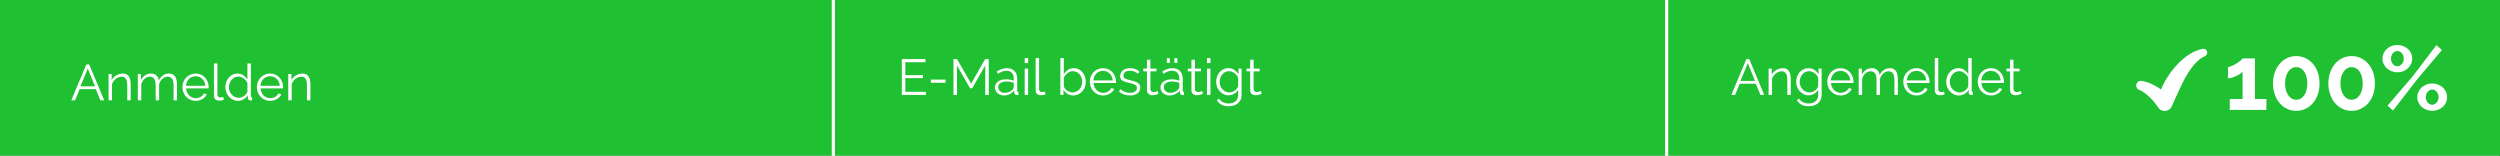 <?xml version="1.0" encoding="UTF-8" standalone="no"?>
<svg xmlns="http://www.w3.org/2000/svg" xmlns:xlink="http://www.w3.org/1999/xlink" xmlns:serif="http://www.serif.com/" width="100%" height="100%" viewBox="0 0 1187 74" version="1.1" xml:space="preserve" style="fill-rule:evenodd;clip-rule:evenodd;stroke-linecap:round;stroke-linejoin:round;stroke-miterlimit:1.5;">
    <rect x="0" y="0" width="1187" height="74" fill="#333333" stroke="none"/>
    <g transform="matrix(1,0,0,1,-199.498,-437.167)">
        <g transform="matrix(7.429,0,0,-7.42,199.498,511.105)">
            <g>
                <path d="M0,9.965L159.721,9.965L159.721,0L0,0L0,9.965" style="fill:rgb(246,243,234);fill-rule:nonzero;"></path>
            </g>
        </g>
        <g transform="matrix(26.293,-1.42256e-16,4.97875e-16,-8.506,199.498,511.105)">
            <g>
                <path d="M0,8.692L45.145,8.692L45.145,0L0,0L0,8.692" style="fill:rgb(31,193,51);fill-rule:nonzero;"></path>
            </g>
        </g>
        <g transform="matrix(1,0,0,1,554.742,436.874)">
            <path d="M40.423,0L40.423,73.938" style="fill:none;stroke:white;stroke-width:1.5px;"></path>
        </g>
        <g transform="matrix(1,0,0,1,950.408,436.874)">
            <path d="M40.423,0L40.423,73.938" style="fill:none;stroke:white;stroke-width:1.5px;"></path>
        </g>
        <g transform="matrix(0.801,0,0,0.801,922.355,439.281)">
            <g transform="matrix(53.465,0,0,53.465,415.855,62.516)">
                <path d="M0.47,-0.121L0.47,-0L0.064,-0L0.064,-0.121L0.206,-0.121L0.206,-0.424C0.2,-0.416 0.191,-0.408 0.178,-0.4C0.165,-0.391 0.15,-0.383 0.135,-0.376C0.12,-0.369 0.104,-0.363 0.088,-0.358C0.071,-0.353 0.057,-0.351 0.044,-0.351L0.044,-0.476C0.056,-0.476 0.071,-0.48 0.088,-0.488C0.105,-0.495 0.122,-0.504 0.139,-0.515C0.156,-0.526 0.17,-0.536 0.183,-0.547C0.195,-0.557 0.203,-0.565 0.206,-0.571L0.343,-0.571L0.343,-0.121L0.47,-0.121Z" style="fill:white;fill-rule:nonzero;"></path>
            </g>
            <g transform="matrix(53.465,0,0,53.465,442.267,62.516)">
                <path d="M0.565,-0.293C0.565,-0.249 0.559,-0.209 0.546,-0.172C0.533,-0.135 0.515,-0.102 0.492,-0.076C0.468,-0.049 0.441,-0.028 0.41,-0.013C0.378,0.003 0.344,0.01 0.307,0.01C0.27,0.01 0.235,0.003 0.204,-0.013C0.173,-0.028 0.146,-0.049 0.123,-0.076C0.099,-0.102 0.082,-0.135 0.069,-0.172C0.056,-0.209 0.049,-0.249 0.049,-0.293C0.049,-0.337 0.056,-0.378 0.069,-0.415C0.082,-0.452 0.099,-0.484 0.123,-0.511C0.146,-0.538 0.173,-0.559 0.204,-0.574C0.235,-0.589 0.27,-0.597 0.307,-0.597C0.344,-0.597 0.378,-0.589 0.41,-0.574C0.441,-0.559 0.468,-0.538 0.492,-0.511C0.515,-0.484 0.533,-0.452 0.546,-0.415C0.559,-0.378 0.565,-0.337 0.565,-0.293ZM0.43,-0.293C0.43,-0.32 0.427,-0.344 0.421,-0.367C0.415,-0.389 0.407,-0.408 0.396,-0.424C0.385,-0.44 0.372,-0.452 0.357,-0.461C0.341,-0.47 0.325,-0.474 0.307,-0.474C0.288,-0.474 0.272,-0.47 0.257,-0.461C0.242,-0.452 0.229,-0.44 0.218,-0.424C0.207,-0.408 0.198,-0.389 0.192,-0.367C0.186,-0.344 0.183,-0.32 0.183,-0.293C0.183,-0.266 0.186,-0.242 0.192,-0.22C0.198,-0.198 0.207,-0.179 0.218,-0.163C0.229,-0.147 0.242,-0.135 0.257,-0.126C0.272,-0.117 0.288,-0.113 0.307,-0.113C0.325,-0.113 0.341,-0.117 0.357,-0.126C0.372,-0.135 0.385,-0.147 0.396,-0.163C0.407,-0.179 0.415,-0.198 0.421,-0.22C0.427,-0.242 0.43,-0.266 0.43,-0.293Z" style="fill:white;fill-rule:nonzero;"></path>
            </g>
            <g transform="matrix(53.465,0,0,53.465,475.094,62.516)">
                <path d="M0.565,-0.293C0.565,-0.249 0.559,-0.209 0.546,-0.172C0.533,-0.135 0.515,-0.102 0.492,-0.076C0.468,-0.049 0.441,-0.028 0.41,-0.013C0.378,0.003 0.344,0.01 0.307,0.01C0.27,0.01 0.235,0.003 0.204,-0.013C0.173,-0.028 0.146,-0.049 0.123,-0.076C0.099,-0.102 0.082,-0.135 0.069,-0.172C0.056,-0.209 0.049,-0.249 0.049,-0.293C0.049,-0.337 0.056,-0.378 0.069,-0.415C0.082,-0.452 0.099,-0.484 0.123,-0.511C0.146,-0.538 0.173,-0.559 0.204,-0.574C0.235,-0.589 0.27,-0.597 0.307,-0.597C0.344,-0.597 0.378,-0.589 0.41,-0.574C0.441,-0.559 0.468,-0.538 0.492,-0.511C0.515,-0.484 0.533,-0.452 0.546,-0.415C0.559,-0.378 0.565,-0.337 0.565,-0.293ZM0.43,-0.293C0.43,-0.32 0.427,-0.344 0.421,-0.367C0.415,-0.389 0.407,-0.408 0.396,-0.424C0.385,-0.44 0.372,-0.452 0.357,-0.461C0.341,-0.47 0.325,-0.474 0.307,-0.474C0.288,-0.474 0.272,-0.47 0.257,-0.461C0.242,-0.452 0.229,-0.44 0.218,-0.424C0.207,-0.408 0.198,-0.389 0.192,-0.367C0.186,-0.344 0.183,-0.32 0.183,-0.293C0.183,-0.266 0.186,-0.242 0.192,-0.22C0.198,-0.198 0.207,-0.179 0.218,-0.163C0.229,-0.147 0.242,-0.135 0.257,-0.126C0.272,-0.117 0.288,-0.113 0.307,-0.113C0.325,-0.113 0.341,-0.117 0.357,-0.126C0.372,-0.135 0.385,-0.147 0.396,-0.163C0.407,-0.179 0.415,-0.198 0.421,-0.22C0.427,-0.242 0.43,-0.266 0.43,-0.293Z" style="fill:white;fill-rule:nonzero;"></path>
            </g>
            <g transform="matrix(53.465,0,0,53.465,507.922,62.516)">
                <path d="M0.2,-0.417C0.177,-0.417 0.155,-0.421 0.135,-0.429C0.115,-0.437 0.098,-0.448 0.083,-0.462C0.068,-0.475 0.057,-0.491 0.048,-0.51C0.039,-0.528 0.035,-0.548 0.035,-0.569C0.035,-0.59 0.039,-0.609 0.048,-0.628C0.057,-0.647 0.068,-0.663 0.083,-0.676C0.098,-0.689 0.115,-0.7 0.135,-0.708C0.155,-0.716 0.177,-0.72 0.2,-0.72C0.223,-0.72 0.244,-0.716 0.265,-0.708C0.285,-0.7 0.302,-0.689 0.317,-0.676C0.332,-0.663 0.343,-0.647 0.352,-0.628C0.361,-0.609 0.365,-0.59 0.365,-0.569C0.365,-0.548 0.361,-0.528 0.352,-0.51C0.343,-0.491 0.332,-0.475 0.317,-0.462C0.302,-0.448 0.285,-0.437 0.265,-0.429C0.244,-0.421 0.223,-0.417 0.2,-0.417ZM0.2,-0.484C0.21,-0.484 0.219,-0.486 0.228,-0.491C0.236,-0.496 0.243,-0.502 0.25,-0.51C0.257,-0.517 0.262,-0.526 0.266,-0.537C0.269,-0.547 0.271,-0.558 0.271,-0.569C0.271,-0.592 0.264,-0.612 0.25,-0.629C0.236,-0.645 0.219,-0.653 0.2,-0.653C0.19,-0.653 0.181,-0.651 0.173,-0.646C0.164,-0.641 0.157,-0.635 0.15,-0.628C0.143,-0.62 0.138,-0.611 0.135,-0.601C0.131,-0.591 0.129,-0.58 0.129,-0.569C0.129,-0.546 0.136,-0.526 0.15,-0.509C0.164,-0.492 0.181,-0.484 0.2,-0.484ZM0.586,0.01C0.563,0.01 0.541,0.006 0.521,-0.002C0.501,-0.01 0.484,-0.021 0.469,-0.034C0.454,-0.047 0.443,-0.063 0.434,-0.082C0.425,-0.1 0.421,-0.12 0.421,-0.141C0.421,-0.162 0.425,-0.182 0.434,-0.201C0.443,-0.219 0.454,-0.235 0.469,-0.249C0.484,-0.262 0.501,-0.273 0.521,-0.281C0.541,-0.289 0.563,-0.293 0.586,-0.293C0.609,-0.293 0.631,-0.289 0.651,-0.281C0.671,-0.273 0.689,-0.262 0.704,-0.249C0.719,-0.235 0.73,-0.219 0.739,-0.201C0.747,-0.182 0.751,-0.162 0.751,-0.141C0.751,-0.12 0.747,-0.1 0.739,-0.082C0.73,-0.063 0.719,-0.047 0.704,-0.034C0.689,-0.021 0.671,-0.01 0.651,-0.002C0.631,0.006 0.609,0.01 0.586,0.01ZM0.586,-0.057C0.596,-0.057 0.605,-0.059 0.614,-0.064C0.622,-0.069 0.629,-0.075 0.636,-0.083C0.643,-0.09 0.648,-0.099 0.652,-0.109C0.655,-0.119 0.657,-0.13 0.657,-0.141C0.657,-0.153 0.655,-0.164 0.651,-0.175C0.647,-0.185 0.642,-0.194 0.636,-0.202C0.629,-0.209 0.622,-0.215 0.613,-0.22C0.604,-0.224 0.595,-0.226 0.586,-0.226C0.576,-0.226 0.567,-0.224 0.559,-0.219C0.55,-0.214 0.543,-0.208 0.536,-0.201C0.529,-0.193 0.524,-0.184 0.521,-0.174C0.517,-0.163 0.515,-0.152 0.515,-0.141C0.515,-0.118 0.522,-0.098 0.536,-0.082C0.55,-0.065 0.567,-0.057 0.586,-0.057ZM0.091,-0.047L0.373,-0.376L0.633,-0.718L0.694,-0.664L0.421,-0.341L0.152,0.007L0.091,-0.047Z" style="fill:white;fill-rule:nonzero;"></path>
            </g>
        </g>
        <g transform="matrix(1,0,0,1,-182.858,422.291)">
            <g transform="matrix(24,0,0,24,415.855,62.516)">
                <path d="M0.015,-0L0.312,-0.71L0.369,-0.71L0.666,-0L0.591,-0L0.499,-0.222L0.18,-0.222L0.089,-0L0.015,-0ZM0.341,-0.628L0.195,-0.277L0.483,-0.277L0.341,-0.628Z" style="fill:white;fill-rule:nonzero;"></path>
            </g>
            <g transform="matrix(24,0,0,24,432.151,62.516)">
                <path d="M0.511,-0L0.443,-0L0.443,-0.291C0.443,-0.353 0.434,-0.398 0.416,-0.426C0.398,-0.454 0.37,-0.468 0.332,-0.468C0.312,-0.468 0.292,-0.464 0.272,-0.457C0.252,-0.45 0.233,-0.439 0.216,-0.426C0.199,-0.413 0.184,-0.397 0.171,-0.379C0.158,-0.36 0.148,-0.34 0.141,-0.319L0.141,-0L0.073,-0L0.073,-0.521L0.135,-0.521L0.135,-0.403C0.146,-0.422 0.159,-0.439 0.175,-0.455C0.19,-0.47 0.208,-0.484 0.227,-0.495C0.246,-0.506 0.267,-0.515 0.289,-0.521C0.31,-0.527 0.333,-0.53 0.356,-0.53C0.385,-0.53 0.41,-0.525 0.43,-0.514C0.449,-0.503 0.465,-0.488 0.477,-0.469C0.489,-0.45 0.498,-0.426 0.503,-0.398C0.508,-0.37 0.511,-0.339 0.511,-0.305L0.511,-0Z" style="fill:white;fill-rule:nonzero;"></path>
            </g>
            <g transform="matrix(24,0,0,24,446.047,62.516)">
                <path d="M0.848,-0L0.78,-0L0.78,-0.291C0.78,-0.352 0.771,-0.396 0.752,-0.425C0.732,-0.454 0.704,-0.468 0.665,-0.468C0.645,-0.468 0.626,-0.464 0.609,-0.457C0.591,-0.45 0.575,-0.439 0.56,-0.426C0.545,-0.413 0.531,-0.397 0.52,-0.379C0.509,-0.36 0.5,-0.34 0.494,-0.318L0.494,-0L0.426,-0L0.426,-0.291C0.426,-0.353 0.417,-0.398 0.398,-0.426C0.379,-0.454 0.351,-0.468 0.312,-0.468C0.273,-0.468 0.238,-0.454 0.207,-0.427C0.176,-0.4 0.154,-0.364 0.141,-0.319L0.141,-0L0.073,-0L0.073,-0.521L0.135,-0.521L0.135,-0.403C0.156,-0.443 0.184,-0.474 0.219,-0.497C0.254,-0.519 0.292,-0.53 0.334,-0.53C0.378,-0.53 0.413,-0.518 0.44,-0.493C0.467,-0.468 0.483,-0.436 0.488,-0.396C0.537,-0.485 0.604,-0.53 0.69,-0.53C0.719,-0.53 0.743,-0.525 0.764,-0.514C0.784,-0.503 0.8,-0.488 0.813,-0.469C0.825,-0.449 0.834,-0.425 0.84,-0.398C0.845,-0.37 0.848,-0.339 0.848,-0.305L0.848,-0Z" style="fill:white;fill-rule:nonzero;"></path>
            </g>
            <g transform="matrix(24,0,0,24,468.031,62.516)">
                <path d="M0.301,0.01C0.263,0.01 0.228,0.003 0.196,-0.012C0.164,-0.026 0.136,-0.046 0.113,-0.071C0.09,-0.095 0.071,-0.124 0.059,-0.157C0.046,-0.19 0.039,-0.225 0.039,-0.262C0.039,-0.299 0.046,-0.333 0.059,-0.366C0.071,-0.398 0.09,-0.426 0.113,-0.451C0.136,-0.475 0.164,-0.494 0.196,-0.509C0.227,-0.523 0.262,-0.53 0.3,-0.53C0.338,-0.53 0.373,-0.523 0.405,-0.509C0.436,-0.494 0.463,-0.475 0.486,-0.45C0.509,-0.425 0.526,-0.397 0.539,-0.365C0.552,-0.333 0.558,-0.299 0.558,-0.263C0.558,-0.258 0.558,-0.252 0.558,-0.247C0.557,-0.242 0.557,-0.238 0.556,-0.236L0.111,-0.236C0.113,-0.208 0.12,-0.182 0.131,-0.159C0.141,-0.135 0.156,-0.114 0.173,-0.097C0.19,-0.08 0.209,-0.066 0.232,-0.057C0.254,-0.047 0.278,-0.042 0.303,-0.042C0.32,-0.042 0.337,-0.044 0.354,-0.049C0.371,-0.054 0.386,-0.06 0.4,-0.068C0.414,-0.076 0.427,-0.086 0.438,-0.098C0.448,-0.109 0.457,-0.122 0.463,-0.136L0.522,-0.12C0.514,-0.101 0.503,-0.083 0.488,-0.068C0.473,-0.052 0.456,-0.038 0.437,-0.027C0.418,-0.015 0.396,-0.006 0.373,0.001C0.35,0.007 0.326,0.01 0.301,0.01ZM0.493,-0.288C0.491,-0.316 0.485,-0.341 0.474,-0.365C0.463,-0.388 0.448,-0.407 0.432,-0.424C0.415,-0.441 0.395,-0.454 0.372,-0.463C0.349,-0.472 0.325,-0.477 0.3,-0.477C0.275,-0.477 0.251,-0.472 0.228,-0.463C0.205,-0.454 0.186,-0.441 0.169,-0.424C0.152,-0.407 0.138,-0.387 0.128,-0.364C0.117,-0.341 0.111,-0.315 0.109,-0.288L0.493,-0.288Z" style="fill:white;fill-rule:nonzero;"></path>
            </g>
            <g transform="matrix(24,0,0,24,482.119,62.516)">
                <path d="M0.076,-0.73L0.144,-0.73L0.144,-0.118C0.144,-0.099 0.149,-0.084 0.16,-0.073C0.171,-0.062 0.186,-0.056 0.205,-0.056C0.212,-0.056 0.221,-0.057 0.231,-0.059C0.241,-0.061 0.25,-0.064 0.259,-0.067L0.271,-0.012C0.258,-0.007 0.243,-0.002 0.225,0.001C0.206,0.004 0.19,0.006 0.177,0.006C0.146,0.006 0.121,-0.003 0.103,-0.021C0.085,-0.038 0.076,-0.063 0.076,-0.095L0.076,-0.73Z" style="fill:white;fill-rule:nonzero;"></path>
            </g>
            <g transform="matrix(24,0,0,24,488.431,62.516)">
                <path d="M0.289,0.01C0.253,0.01 0.22,0.003 0.189,-0.013C0.158,-0.028 0.132,-0.047 0.11,-0.072C0.087,-0.097 0.07,-0.125 0.058,-0.158C0.045,-0.19 0.039,-0.224 0.039,-0.259C0.039,-0.296 0.045,-0.331 0.057,-0.364C0.069,-0.397 0.086,-0.425 0.107,-0.45C0.128,-0.475 0.153,-0.494 0.182,-0.509C0.211,-0.523 0.242,-0.53 0.277,-0.53C0.321,-0.53 0.36,-0.519 0.394,-0.496C0.428,-0.472 0.455,-0.445 0.475,-0.412L0.475,-0.73L0.543,-0.73L0.543,-0.088C0.543,-0.069 0.551,-0.06 0.567,-0.06L0.567,-0C0.556,0.002 0.547,0.003 0.54,0.003C0.523,0.003 0.51,-0.002 0.499,-0.012C0.488,-0.021 0.483,-0.033 0.483,-0.046L0.483,-0.101C0.462,-0.067 0.434,-0.04 0.399,-0.02C0.364,0 0.327,0.01 0.289,0.01ZM0.303,-0.05C0.32,-0.05 0.339,-0.053 0.358,-0.06C0.377,-0.067 0.394,-0.076 0.411,-0.088C0.427,-0.099 0.441,-0.113 0.453,-0.129C0.465,-0.144 0.472,-0.161 0.475,-0.179L0.475,-0.34C0.468,-0.358 0.459,-0.375 0.446,-0.391C0.432,-0.406 0.418,-0.42 0.402,-0.432C0.385,-0.444 0.368,-0.453 0.35,-0.46C0.331,-0.467 0.313,-0.47 0.295,-0.47C0.267,-0.47 0.242,-0.464 0.219,-0.452C0.196,-0.44 0.176,-0.424 0.16,-0.405C0.144,-0.385 0.132,-0.362 0.123,-0.337C0.114,-0.312 0.109,-0.286 0.109,-0.259C0.109,-0.231 0.114,-0.204 0.124,-0.179C0.134,-0.154 0.148,-0.132 0.165,-0.113C0.182,-0.094 0.203,-0.078 0.227,-0.067C0.25,-0.056 0.276,-0.05 0.303,-0.05Z" style="fill:white;fill-rule:nonzero;"></path>
            </g>
            <g transform="matrix(24,0,0,24,503.383,62.516)">
                <path d="M0.301,0.01C0.263,0.01 0.228,0.003 0.196,-0.012C0.164,-0.026 0.136,-0.046 0.113,-0.071C0.09,-0.095 0.071,-0.124 0.059,-0.157C0.046,-0.19 0.039,-0.225 0.039,-0.262C0.039,-0.299 0.046,-0.333 0.059,-0.366C0.071,-0.398 0.09,-0.426 0.113,-0.451C0.136,-0.475 0.164,-0.494 0.196,-0.509C0.227,-0.523 0.262,-0.53 0.3,-0.53C0.338,-0.53 0.373,-0.523 0.405,-0.509C0.436,-0.494 0.463,-0.475 0.486,-0.45C0.509,-0.425 0.526,-0.397 0.539,-0.365C0.552,-0.333 0.558,-0.299 0.558,-0.263C0.558,-0.258 0.558,-0.252 0.558,-0.247C0.557,-0.242 0.557,-0.238 0.556,-0.236L0.111,-0.236C0.113,-0.208 0.12,-0.182 0.131,-0.159C0.141,-0.135 0.156,-0.114 0.173,-0.097C0.19,-0.08 0.209,-0.066 0.232,-0.057C0.254,-0.047 0.278,-0.042 0.303,-0.042C0.32,-0.042 0.337,-0.044 0.354,-0.049C0.371,-0.054 0.386,-0.06 0.4,-0.068C0.414,-0.076 0.427,-0.086 0.438,-0.098C0.448,-0.109 0.457,-0.122 0.463,-0.136L0.522,-0.12C0.514,-0.101 0.503,-0.083 0.488,-0.068C0.473,-0.052 0.456,-0.038 0.437,-0.027C0.418,-0.015 0.396,-0.006 0.373,0.001C0.35,0.007 0.326,0.01 0.301,0.01ZM0.493,-0.288C0.491,-0.316 0.485,-0.341 0.474,-0.365C0.463,-0.388 0.448,-0.407 0.432,-0.424C0.415,-0.441 0.395,-0.454 0.372,-0.463C0.349,-0.472 0.325,-0.477 0.3,-0.477C0.275,-0.477 0.251,-0.472 0.228,-0.463C0.205,-0.454 0.186,-0.441 0.169,-0.424C0.152,-0.407 0.138,-0.387 0.128,-0.364C0.117,-0.341 0.111,-0.315 0.109,-0.288L0.493,-0.288Z" style="fill:white;fill-rule:nonzero;"></path>
            </g>
            <g transform="matrix(24,0,0,24,517.471,62.516)">
                <path d="M0.511,-0L0.443,-0L0.443,-0.291C0.443,-0.353 0.434,-0.398 0.416,-0.426C0.398,-0.454 0.37,-0.468 0.332,-0.468C0.312,-0.468 0.292,-0.464 0.272,-0.457C0.252,-0.45 0.233,-0.439 0.216,-0.426C0.199,-0.413 0.184,-0.397 0.171,-0.379C0.158,-0.36 0.148,-0.34 0.141,-0.319L0.141,-0L0.073,-0L0.073,-0.521L0.135,-0.521L0.135,-0.403C0.146,-0.422 0.159,-0.439 0.175,-0.455C0.19,-0.47 0.208,-0.484 0.227,-0.495C0.246,-0.506 0.267,-0.515 0.289,-0.521C0.31,-0.527 0.333,-0.53 0.356,-0.53C0.385,-0.53 0.41,-0.525 0.43,-0.514C0.449,-0.503 0.465,-0.488 0.477,-0.469C0.489,-0.45 0.498,-0.426 0.503,-0.398C0.508,-0.37 0.511,-0.339 0.511,-0.305L0.511,-0Z" style="fill:white;fill-rule:nonzero;"></path>
            </g>
        </g>
        <g transform="matrix(1,0,0,1,209.66,419.735)">
            <g transform="matrix(24,0,0,24,415.855,62.516)">
                <path d="M0.567,-0.062L0.567,-0L0.09,-0L0.09,-0.71L0.558,-0.71L0.558,-0.648L0.159,-0.648L0.159,-0.392L0.507,-0.392L0.507,-0.333L0.159,-0.333L0.159,-0.062L0.567,-0.062Z" style="fill:white;fill-rule:nonzero;"></path>
            </g>
            <g transform="matrix(24,0,0,24,430.231,62.516)">
                <rect x="0.066" y="-0.304" width="0.291" height="0.063" style="fill:white;fill-rule:nonzero;"></rect>
            </g>
            <g transform="matrix(24,0,0,24,440.383,62.516)">
                <path d="M0.719,-0L0.719,-0.583L0.46,-0.132L0.419,-0.132L0.159,-0.583L0.159,-0L0.09,-0L0.09,-0.71L0.161,-0.71L0.439,-0.224L0.717,-0.71L0.788,-0.71L0.788,-0L0.719,-0Z" style="fill:white;fill-rule:nonzero;"></path>
            </g>
            <g transform="matrix(24,0,0,24,461.455,62.516)">
                <path d="M0.211,0.01C0.184,0.01 0.16,0.006 0.138,-0.003C0.116,-0.011 0.097,-0.022 0.082,-0.037C0.066,-0.052 0.054,-0.069 0.045,-0.088C0.036,-0.107 0.032,-0.128 0.032,-0.149C0.032,-0.173 0.037,-0.195 0.048,-0.215C0.059,-0.234 0.074,-0.251 0.093,-0.265C0.112,-0.279 0.135,-0.29 0.163,-0.298C0.19,-0.305 0.219,-0.309 0.252,-0.309C0.278,-0.309 0.305,-0.307 0.332,-0.302C0.359,-0.297 0.384,-0.291 0.405,-0.282L0.405,-0.329C0.405,-0.375 0.392,-0.412 0.366,-0.439C0.339,-0.466 0.304,-0.479 0.259,-0.479C0.231,-0.479 0.203,-0.474 0.176,-0.463C0.148,-0.452 0.12,-0.437 0.091,-0.417L0.067,-0.462C0.101,-0.485 0.134,-0.502 0.166,-0.513C0.198,-0.524 0.231,-0.53 0.266,-0.53C0.329,-0.53 0.38,-0.512 0.417,-0.475C0.454,-0.438 0.473,-0.388 0.473,-0.323L0.473,-0.088C0.473,-0.069 0.481,-0.06 0.497,-0.06L0.497,-0C0.492,0.001 0.487,0.001 0.482,0.002C0.477,0.002 0.473,0.002 0.47,0.002C0.457,0.002 0.444,-0.002 0.434,-0.01C0.423,-0.018 0.416,-0.03 0.415,-0.046L0.413,-0.087C0.39,-0.056 0.361,-0.033 0.324,-0.016C0.287,0.002 0.249,0.01 0.211,0.01ZM0.228,-0.042C0.258,-0.042 0.288,-0.049 0.318,-0.062C0.347,-0.075 0.371,-0.092 0.388,-0.115C0.393,-0.121 0.397,-0.128 0.4,-0.135C0.403,-0.141 0.405,-0.148 0.405,-0.154L0.405,-0.239C0.382,-0.248 0.359,-0.254 0.334,-0.259C0.309,-0.264 0.285,-0.266 0.262,-0.266C0.213,-0.266 0.174,-0.256 0.144,-0.237C0.113,-0.217 0.098,-0.19 0.098,-0.155C0.098,-0.141 0.101,-0.127 0.106,-0.114C0.111,-0.101 0.12,-0.089 0.131,-0.078C0.141,-0.067 0.155,-0.059 0.171,-0.052C0.187,-0.045 0.206,-0.042 0.228,-0.042Z" style="fill:white;fill-rule:nonzero;"></path>
            </g>
            <g transform="matrix(24,0,0,24,474.607,62.516)">
                <path d="M0.073,-0L0.073,-0.521L0.141,-0.521L0.141,-0L0.073,-0ZM0.073,-0.63L0.073,-0.73L0.141,-0.73L0.141,-0.63L0.073,-0.63Z" style="fill:white;fill-rule:nonzero;"></path>
            </g>
            <g transform="matrix(24,0,0,24,479.743,62.516)">
                <path d="M0.076,-0.73L0.144,-0.73L0.144,-0.118C0.144,-0.099 0.149,-0.084 0.16,-0.073C0.171,-0.062 0.186,-0.056 0.205,-0.056C0.212,-0.056 0.221,-0.057 0.231,-0.059C0.241,-0.061 0.25,-0.064 0.259,-0.067L0.271,-0.012C0.258,-0.007 0.243,-0.002 0.225,0.001C0.206,0.004 0.19,0.006 0.177,0.006C0.146,0.006 0.121,-0.003 0.103,-0.021C0.085,-0.038 0.076,-0.063 0.076,-0.095L0.076,-0.73Z" style="fill:white;fill-rule:nonzero;"></path>
            </g>
            <g transform="matrix(24,0,0,24,491.551,62.516)">
                <path d="M0.328,0.01C0.287,0.01 0.25,-0 0.215,-0.021C0.18,-0.042 0.153,-0.068 0.134,-0.101L0.134,-0L0.073,-0L0.073,-0.73L0.141,-0.73L0.141,-0.412C0.164,-0.447 0.192,-0.476 0.225,-0.498C0.258,-0.519 0.296,-0.53 0.34,-0.53C0.376,-0.53 0.409,-0.522 0.438,-0.507C0.467,-0.492 0.492,-0.471 0.513,-0.446C0.533,-0.42 0.549,-0.391 0.56,-0.359C0.571,-0.326 0.576,-0.293 0.576,-0.259C0.576,-0.222 0.57,-0.188 0.557,-0.155C0.544,-0.122 0.527,-0.094 0.505,-0.07C0.482,-0.045 0.456,-0.026 0.426,-0.012C0.395,0.003 0.363,0.01 0.328,0.01ZM0.312,-0.05C0.341,-0.05 0.367,-0.056 0.391,-0.068C0.414,-0.079 0.435,-0.095 0.452,-0.115C0.468,-0.134 0.482,-0.157 0.492,-0.182C0.501,-0.206 0.506,-0.232 0.506,-0.259C0.506,-0.286 0.501,-0.313 0.493,-0.338C0.484,-0.363 0.471,-0.386 0.455,-0.406C0.438,-0.425 0.419,-0.441 0.396,-0.453C0.373,-0.464 0.348,-0.47 0.321,-0.47C0.3,-0.47 0.281,-0.467 0.263,-0.46C0.245,-0.452 0.228,-0.443 0.213,-0.431C0.198,-0.419 0.184,-0.405 0.172,-0.39C0.159,-0.374 0.149,-0.357 0.141,-0.34L0.141,-0.178C0.144,-0.16 0.151,-0.143 0.163,-0.128C0.174,-0.112 0.188,-0.098 0.205,-0.087C0.222,-0.076 0.239,-0.067 0.258,-0.06C0.277,-0.053 0.295,-0.05 0.312,-0.05Z" style="fill:white;fill-rule:nonzero;"></path>
            </g>
            <g transform="matrix(24,0,0,24,506.335,62.516)">
                <path d="M0.301,0.01C0.263,0.01 0.228,0.003 0.196,-0.012C0.164,-0.026 0.136,-0.046 0.113,-0.071C0.09,-0.095 0.071,-0.124 0.059,-0.157C0.046,-0.19 0.039,-0.225 0.039,-0.262C0.039,-0.299 0.046,-0.333 0.059,-0.366C0.071,-0.398 0.09,-0.426 0.113,-0.451C0.136,-0.475 0.164,-0.494 0.196,-0.509C0.227,-0.523 0.262,-0.53 0.3,-0.53C0.338,-0.53 0.373,-0.523 0.405,-0.509C0.436,-0.494 0.463,-0.475 0.486,-0.45C0.509,-0.425 0.526,-0.397 0.539,-0.365C0.552,-0.333 0.558,-0.299 0.558,-0.263C0.558,-0.258 0.558,-0.252 0.558,-0.247C0.557,-0.242 0.557,-0.238 0.556,-0.236L0.111,-0.236C0.113,-0.208 0.12,-0.182 0.131,-0.159C0.141,-0.135 0.156,-0.114 0.173,-0.097C0.19,-0.08 0.209,-0.066 0.232,-0.057C0.254,-0.047 0.278,-0.042 0.303,-0.042C0.32,-0.042 0.337,-0.044 0.354,-0.049C0.371,-0.054 0.386,-0.06 0.4,-0.068C0.414,-0.076 0.427,-0.086 0.438,-0.098C0.448,-0.109 0.457,-0.122 0.463,-0.136L0.522,-0.12C0.514,-0.101 0.503,-0.083 0.488,-0.068C0.473,-0.052 0.456,-0.038 0.437,-0.027C0.418,-0.015 0.396,-0.006 0.373,0.001C0.35,0.007 0.326,0.01 0.301,0.01ZM0.493,-0.288C0.491,-0.316 0.485,-0.341 0.474,-0.365C0.463,-0.388 0.448,-0.407 0.432,-0.424C0.415,-0.441 0.395,-0.454 0.372,-0.463C0.349,-0.472 0.325,-0.477 0.3,-0.477C0.275,-0.477 0.251,-0.472 0.228,-0.463C0.205,-0.454 0.186,-0.441 0.169,-0.424C0.152,-0.407 0.138,-0.387 0.128,-0.364C0.117,-0.341 0.111,-0.315 0.109,-0.288L0.493,-0.288Z" style="fill:white;fill-rule:nonzero;"></path>
            </g>
            <g transform="matrix(24,0,0,24,520.423,62.516)">
                <path d="M0.248,0.01C0.207,0.01 0.168,0.003 0.129,-0.01C0.09,-0.023 0.057,-0.043 0.029,-0.068L0.06,-0.114C0.089,-0.09 0.119,-0.072 0.15,-0.06C0.18,-0.048 0.212,-0.042 0.247,-0.042C0.289,-0.042 0.323,-0.051 0.348,-0.068C0.373,-0.085 0.385,-0.109 0.385,-0.14C0.385,-0.155 0.382,-0.167 0.375,-0.177C0.368,-0.186 0.359,-0.195 0.346,-0.202C0.333,-0.209 0.316,-0.216 0.297,-0.222C0.277,-0.227 0.254,-0.233 0.228,-0.239C0.198,-0.246 0.172,-0.254 0.15,-0.261C0.128,-0.268 0.11,-0.277 0.096,-0.286C0.081,-0.295 0.07,-0.307 0.064,-0.321C0.056,-0.334 0.053,-0.351 0.053,-0.372C0.053,-0.398 0.058,-0.421 0.069,-0.441C0.079,-0.461 0.093,-0.478 0.111,-0.491C0.128,-0.503 0.149,-0.513 0.173,-0.52C0.196,-0.527 0.221,-0.53 0.248,-0.53C0.288,-0.53 0.324,-0.524 0.357,-0.511C0.39,-0.498 0.416,-0.48 0.436,-0.459L0.403,-0.419C0.384,-0.439 0.36,-0.454 0.333,-0.464C0.305,-0.474 0.276,-0.479 0.246,-0.479C0.228,-0.479 0.211,-0.477 0.196,-0.474C0.181,-0.47 0.167,-0.464 0.156,-0.456C0.144,-0.448 0.135,-0.438 0.128,-0.426C0.121,-0.413 0.118,-0.399 0.118,-0.382C0.118,-0.368 0.12,-0.357 0.125,-0.348C0.13,-0.339 0.137,-0.332 0.148,-0.326C0.159,-0.319 0.172,-0.314 0.189,-0.309C0.205,-0.304 0.225,-0.298 0.248,-0.293C0.281,-0.285 0.311,-0.277 0.336,-0.269C0.361,-0.261 0.383,-0.252 0.4,-0.241C0.417,-0.23 0.429,-0.217 0.438,-0.202C0.447,-0.187 0.451,-0.168 0.451,-0.146C0.451,-0.098 0.433,-0.06 0.396,-0.032C0.359,-0.004 0.31,0.01 0.248,0.01Z" style="fill:white;fill-rule:nonzero;"></path>
            </g>
            <g transform="matrix(24,0,0,24,532.087,62.516)">
                <path d="M0.325,-0.025C0.321,-0.023 0.315,-0.02 0.308,-0.017C0.3,-0.014 0.291,-0.01 0.281,-0.007C0.271,-0.004 0.26,-0.001 0.247,0.002C0.234,0.005 0.221,0.006 0.207,0.006C0.192,0.006 0.178,0.004 0.165,-0C0.152,-0.004 0.14,-0.01 0.13,-0.019C0.12,-0.027 0.112,-0.037 0.106,-0.05C0.1,-0.063 0.097,-0.077 0.097,-0.094L0.097,-0.467L0.025,-0.467L0.025,-0.521L0.097,-0.521L0.097,-0.697L0.165,-0.697L0.165,-0.521L0.285,-0.521L0.285,-0.467L0.165,-0.467L0.165,-0.113C0.166,-0.094 0.173,-0.08 0.185,-0.071C0.197,-0.062 0.211,-0.057 0.228,-0.057C0.247,-0.057 0.264,-0.06 0.279,-0.067C0.294,-0.073 0.303,-0.077 0.307,-0.08L0.325,-0.025Z" style="fill:white;fill-rule:nonzero;"></path>
            </g>
            <g transform="matrix(24,0,0,24,540.055,62.516)">
                <path d="M0.211,0.01C0.184,0.01 0.16,0.006 0.138,-0.003C0.116,-0.011 0.097,-0.022 0.082,-0.037C0.066,-0.052 0.054,-0.069 0.045,-0.088C0.036,-0.107 0.032,-0.128 0.032,-0.149C0.032,-0.173 0.037,-0.195 0.048,-0.215C0.059,-0.234 0.074,-0.251 0.093,-0.265C0.112,-0.279 0.135,-0.29 0.163,-0.298C0.19,-0.305 0.219,-0.309 0.252,-0.309C0.278,-0.309 0.305,-0.307 0.332,-0.302C0.359,-0.297 0.384,-0.291 0.405,-0.282L0.405,-0.329C0.405,-0.375 0.392,-0.412 0.366,-0.439C0.339,-0.466 0.304,-0.479 0.259,-0.479C0.231,-0.479 0.203,-0.474 0.176,-0.463C0.148,-0.452 0.12,-0.437 0.091,-0.417L0.067,-0.462C0.101,-0.485 0.134,-0.502 0.166,-0.513C0.198,-0.524 0.231,-0.53 0.266,-0.53C0.329,-0.53 0.38,-0.512 0.417,-0.475C0.454,-0.438 0.473,-0.388 0.473,-0.323L0.473,-0.088C0.473,-0.069 0.481,-0.06 0.497,-0.06L0.497,-0C0.492,0.001 0.487,0.001 0.482,0.002C0.477,0.002 0.473,0.002 0.47,0.002C0.457,0.002 0.444,-0.002 0.434,-0.01C0.423,-0.018 0.416,-0.03 0.415,-0.046L0.413,-0.087C0.39,-0.056 0.361,-0.033 0.324,-0.016C0.287,0.002 0.249,0.01 0.211,0.01ZM0.228,-0.042C0.258,-0.042 0.288,-0.049 0.318,-0.062C0.347,-0.075 0.371,-0.092 0.388,-0.115C0.393,-0.121 0.397,-0.128 0.4,-0.135C0.403,-0.141 0.405,-0.148 0.405,-0.154L0.405,-0.239C0.382,-0.248 0.359,-0.254 0.334,-0.259C0.309,-0.264 0.285,-0.266 0.262,-0.266C0.213,-0.266 0.174,-0.256 0.144,-0.237C0.113,-0.217 0.098,-0.19 0.098,-0.155C0.098,-0.141 0.101,-0.127 0.106,-0.114C0.111,-0.101 0.12,-0.089 0.131,-0.078C0.141,-0.067 0.155,-0.059 0.171,-0.052C0.187,-0.045 0.206,-0.042 0.228,-0.042ZM0.159,-0.633L0.159,-0.727L0.217,-0.727L0.217,-0.633L0.159,-0.633ZM0.308,-0.633L0.308,-0.727L0.366,-0.727L0.366,-0.633L0.308,-0.633Z" style="fill:white;fill-rule:nonzero;"></path>
            </g>
            <g transform="matrix(24,0,0,24,553.207,62.516)">
                <path d="M0.325,-0.025C0.321,-0.023 0.315,-0.02 0.308,-0.017C0.3,-0.014 0.291,-0.01 0.281,-0.007C0.271,-0.004 0.26,-0.001 0.247,0.002C0.234,0.005 0.221,0.006 0.207,0.006C0.192,0.006 0.178,0.004 0.165,-0C0.152,-0.004 0.14,-0.01 0.13,-0.019C0.12,-0.027 0.112,-0.037 0.106,-0.05C0.1,-0.063 0.097,-0.077 0.097,-0.094L0.097,-0.467L0.025,-0.467L0.025,-0.521L0.097,-0.521L0.097,-0.697L0.165,-0.697L0.165,-0.521L0.285,-0.521L0.285,-0.467L0.165,-0.467L0.165,-0.113C0.166,-0.094 0.173,-0.08 0.185,-0.071C0.197,-0.062 0.211,-0.057 0.228,-0.057C0.247,-0.057 0.264,-0.06 0.279,-0.067C0.294,-0.073 0.303,-0.077 0.307,-0.08L0.325,-0.025Z" style="fill:white;fill-rule:nonzero;"></path>
            </g>
            <g transform="matrix(24,0,0,24,561.175,62.516)">
                <path d="M0.073,-0L0.073,-0.521L0.141,-0.521L0.141,-0L0.073,-0ZM0.073,-0.63L0.073,-0.73L0.141,-0.73L0.141,-0.63L0.073,-0.63Z" style="fill:white;fill-rule:nonzero;"></path>
            </g>
            <g transform="matrix(24,0,0,24,566.311,62.516)">
                <path d="M0.284,0.007C0.248,0.007 0.215,-0 0.186,-0.016C0.156,-0.031 0.13,-0.05 0.109,-0.075C0.087,-0.1 0.07,-0.128 0.058,-0.16C0.046,-0.192 0.04,-0.225 0.04,-0.259C0.04,-0.295 0.046,-0.329 0.058,-0.363C0.069,-0.396 0.086,-0.424 0.107,-0.449C0.128,-0.474 0.154,-0.493 0.184,-0.508C0.213,-0.523 0.246,-0.53 0.282,-0.53C0.327,-0.53 0.365,-0.519 0.398,-0.497C0.431,-0.474 0.459,-0.446 0.482,-0.412L0.482,-0.521L0.543,-0.521L0.543,0.002C0.543,0.038 0.536,0.07 0.523,0.098C0.509,0.125 0.491,0.148 0.468,0.167C0.444,0.186 0.417,0.2 0.386,0.209C0.355,0.218 0.322,0.223 0.287,0.223C0.228,0.223 0.18,0.212 0.143,0.191C0.106,0.17 0.077,0.141 0.054,0.105L0.096,0.072C0.117,0.105 0.144,0.13 0.178,0.146C0.212,0.161 0.248,0.169 0.287,0.169C0.312,0.169 0.337,0.166 0.36,0.159C0.383,0.152 0.403,0.141 0.42,0.128C0.436,0.114 0.45,0.096 0.46,0.076C0.47,0.054 0.475,0.03 0.475,0.002L0.475,-0.101C0.454,-0.068 0.427,-0.041 0.393,-0.022C0.358,-0.003 0.322,0.007 0.284,0.007ZM0.303,-0.05C0.323,-0.05 0.343,-0.054 0.362,-0.061C0.381,-0.068 0.399,-0.078 0.415,-0.091C0.43,-0.103 0.443,-0.117 0.454,-0.132C0.465,-0.147 0.472,-0.163 0.475,-0.179L0.475,-0.34C0.468,-0.359 0.458,-0.376 0.445,-0.392C0.432,-0.408 0.417,-0.422 0.401,-0.433C0.385,-0.444 0.368,-0.453 0.35,-0.46C0.331,-0.467 0.313,-0.47 0.294,-0.47C0.265,-0.47 0.239,-0.464 0.216,-0.452C0.193,-0.439 0.174,-0.423 0.158,-0.403C0.142,-0.383 0.13,-0.36 0.122,-0.335C0.113,-0.31 0.109,-0.284 0.109,-0.258C0.109,-0.23 0.114,-0.203 0.124,-0.178C0.134,-0.153 0.148,-0.131 0.165,-0.112C0.182,-0.093 0.203,-0.078 0.227,-0.067C0.25,-0.056 0.276,-0.05 0.303,-0.05Z" style="fill:white;fill-rule:nonzero;"></path>
            </g>
            <g transform="matrix(24,0,0,24,581.095,62.516)">
                <path d="M0.325,-0.025C0.321,-0.023 0.315,-0.02 0.308,-0.017C0.3,-0.014 0.291,-0.01 0.281,-0.007C0.271,-0.004 0.26,-0.001 0.247,0.002C0.234,0.005 0.221,0.006 0.207,0.006C0.192,0.006 0.178,0.004 0.165,-0C0.152,-0.004 0.14,-0.01 0.13,-0.019C0.12,-0.027 0.112,-0.037 0.106,-0.05C0.1,-0.063 0.097,-0.077 0.097,-0.094L0.097,-0.467L0.025,-0.467L0.025,-0.521L0.097,-0.521L0.097,-0.697L0.165,-0.697L0.165,-0.521L0.285,-0.521L0.285,-0.467L0.165,-0.467L0.165,-0.113C0.166,-0.094 0.173,-0.08 0.185,-0.071C0.197,-0.062 0.211,-0.057 0.228,-0.057C0.247,-0.057 0.264,-0.06 0.279,-0.067C0.294,-0.073 0.303,-0.077 0.307,-0.08L0.325,-0.025Z" style="fill:white;fill-rule:nonzero;"></path>
            </g>
        </g>
        <g transform="matrix(1,0,0,1,605.327,419.735)">
            <g transform="matrix(24,0,0,24,415.855,62.516)">
                <path d="M0.015,-0L0.312,-0.71L0.369,-0.71L0.666,-0L0.591,-0L0.499,-0.222L0.18,-0.222L0.089,-0L0.015,-0ZM0.341,-0.628L0.195,-0.277L0.483,-0.277L0.341,-0.628Z" style="fill:white;fill-rule:nonzero;"></path>
            </g>
            <g transform="matrix(24,0,0,24,432.151,62.516)">
                <path d="M0.511,-0L0.443,-0L0.443,-0.291C0.443,-0.353 0.434,-0.398 0.416,-0.426C0.398,-0.454 0.37,-0.468 0.332,-0.468C0.312,-0.468 0.292,-0.464 0.272,-0.457C0.252,-0.45 0.233,-0.439 0.216,-0.426C0.199,-0.413 0.184,-0.397 0.171,-0.379C0.158,-0.36 0.148,-0.34 0.141,-0.319L0.141,-0L0.073,-0L0.073,-0.521L0.135,-0.521L0.135,-0.403C0.146,-0.422 0.159,-0.439 0.175,-0.455C0.19,-0.47 0.208,-0.484 0.227,-0.495C0.246,-0.506 0.267,-0.515 0.289,-0.521C0.31,-0.527 0.333,-0.53 0.356,-0.53C0.385,-0.53 0.41,-0.525 0.43,-0.514C0.449,-0.503 0.465,-0.488 0.477,-0.469C0.489,-0.45 0.498,-0.426 0.503,-0.398C0.508,-0.37 0.511,-0.339 0.511,-0.305L0.511,-0Z" style="fill:white;fill-rule:nonzero;"></path>
            </g>
            <g transform="matrix(24,0,0,24,446.047,62.516)">
                <path d="M0.284,0.007C0.248,0.007 0.215,-0 0.186,-0.016C0.156,-0.031 0.13,-0.05 0.109,-0.075C0.087,-0.1 0.07,-0.128 0.058,-0.16C0.046,-0.192 0.04,-0.225 0.04,-0.259C0.04,-0.295 0.046,-0.329 0.058,-0.363C0.069,-0.396 0.086,-0.424 0.107,-0.449C0.128,-0.474 0.154,-0.493 0.184,-0.508C0.213,-0.523 0.246,-0.53 0.282,-0.53C0.327,-0.53 0.365,-0.519 0.398,-0.497C0.431,-0.474 0.459,-0.446 0.482,-0.412L0.482,-0.521L0.543,-0.521L0.543,0.002C0.543,0.038 0.536,0.07 0.523,0.098C0.509,0.125 0.491,0.148 0.468,0.167C0.444,0.186 0.417,0.2 0.386,0.209C0.355,0.218 0.322,0.223 0.287,0.223C0.228,0.223 0.18,0.212 0.143,0.191C0.106,0.17 0.077,0.141 0.054,0.105L0.096,0.072C0.117,0.105 0.144,0.13 0.178,0.146C0.212,0.161 0.248,0.169 0.287,0.169C0.312,0.169 0.337,0.166 0.36,0.159C0.383,0.152 0.403,0.141 0.42,0.128C0.436,0.114 0.45,0.096 0.46,0.076C0.47,0.054 0.475,0.03 0.475,0.002L0.475,-0.101C0.454,-0.068 0.427,-0.041 0.393,-0.022C0.358,-0.003 0.322,0.007 0.284,0.007ZM0.303,-0.05C0.323,-0.05 0.343,-0.054 0.362,-0.061C0.381,-0.068 0.399,-0.078 0.415,-0.091C0.43,-0.103 0.443,-0.117 0.454,-0.132C0.465,-0.147 0.472,-0.163 0.475,-0.179L0.475,-0.34C0.468,-0.359 0.458,-0.376 0.445,-0.392C0.432,-0.408 0.417,-0.422 0.401,-0.433C0.385,-0.444 0.368,-0.453 0.35,-0.46C0.331,-0.467 0.313,-0.47 0.294,-0.47C0.265,-0.47 0.239,-0.464 0.216,-0.452C0.193,-0.439 0.174,-0.423 0.158,-0.403C0.142,-0.383 0.13,-0.36 0.122,-0.335C0.113,-0.31 0.109,-0.284 0.109,-0.258C0.109,-0.23 0.114,-0.203 0.124,-0.178C0.134,-0.153 0.148,-0.131 0.165,-0.112C0.182,-0.093 0.203,-0.078 0.227,-0.067C0.25,-0.056 0.276,-0.05 0.303,-0.05Z" style="fill:white;fill-rule:nonzero;"></path>
            </g>
            <g transform="matrix(24,0,0,24,460.831,62.516)">
                <path d="M0.301,0.01C0.263,0.01 0.228,0.003 0.196,-0.012C0.164,-0.026 0.136,-0.046 0.113,-0.071C0.09,-0.095 0.071,-0.124 0.059,-0.157C0.046,-0.19 0.039,-0.225 0.039,-0.262C0.039,-0.299 0.046,-0.333 0.059,-0.366C0.071,-0.398 0.09,-0.426 0.113,-0.451C0.136,-0.475 0.164,-0.494 0.196,-0.509C0.227,-0.523 0.262,-0.53 0.3,-0.53C0.338,-0.53 0.373,-0.523 0.405,-0.509C0.436,-0.494 0.463,-0.475 0.486,-0.45C0.509,-0.425 0.526,-0.397 0.539,-0.365C0.552,-0.333 0.558,-0.299 0.558,-0.263C0.558,-0.258 0.558,-0.252 0.558,-0.247C0.557,-0.242 0.557,-0.238 0.556,-0.236L0.111,-0.236C0.113,-0.208 0.12,-0.182 0.131,-0.159C0.141,-0.135 0.156,-0.114 0.173,-0.097C0.19,-0.08 0.209,-0.066 0.232,-0.057C0.254,-0.047 0.278,-0.042 0.303,-0.042C0.32,-0.042 0.337,-0.044 0.354,-0.049C0.371,-0.054 0.386,-0.06 0.4,-0.068C0.414,-0.076 0.427,-0.086 0.438,-0.098C0.448,-0.109 0.457,-0.122 0.463,-0.136L0.522,-0.12C0.514,-0.101 0.503,-0.083 0.488,-0.068C0.473,-0.052 0.456,-0.038 0.437,-0.027C0.418,-0.015 0.396,-0.006 0.373,0.001C0.35,0.007 0.326,0.01 0.301,0.01ZM0.493,-0.288C0.491,-0.316 0.485,-0.341 0.474,-0.365C0.463,-0.388 0.448,-0.407 0.432,-0.424C0.415,-0.441 0.395,-0.454 0.372,-0.463C0.349,-0.472 0.325,-0.477 0.3,-0.477C0.275,-0.477 0.251,-0.472 0.228,-0.463C0.205,-0.454 0.186,-0.441 0.169,-0.424C0.152,-0.407 0.138,-0.387 0.128,-0.364C0.117,-0.341 0.111,-0.315 0.109,-0.288L0.493,-0.288Z" style="fill:white;fill-rule:nonzero;"></path>
            </g>
            <g transform="matrix(24,0,0,24,474.919,62.516)">
                <path d="M0.848,-0L0.78,-0L0.78,-0.291C0.78,-0.352 0.771,-0.396 0.752,-0.425C0.732,-0.454 0.704,-0.468 0.665,-0.468C0.645,-0.468 0.626,-0.464 0.609,-0.457C0.591,-0.45 0.575,-0.439 0.56,-0.426C0.545,-0.413 0.531,-0.397 0.52,-0.379C0.509,-0.36 0.5,-0.34 0.494,-0.318L0.494,-0L0.426,-0L0.426,-0.291C0.426,-0.353 0.417,-0.398 0.398,-0.426C0.379,-0.454 0.351,-0.468 0.312,-0.468C0.273,-0.468 0.238,-0.454 0.207,-0.427C0.176,-0.4 0.154,-0.364 0.141,-0.319L0.141,-0L0.073,-0L0.073,-0.521L0.135,-0.521L0.135,-0.403C0.156,-0.443 0.184,-0.474 0.219,-0.497C0.254,-0.519 0.292,-0.53 0.334,-0.53C0.378,-0.53 0.413,-0.518 0.44,-0.493C0.467,-0.468 0.483,-0.436 0.488,-0.396C0.537,-0.485 0.604,-0.53 0.69,-0.53C0.719,-0.53 0.743,-0.525 0.764,-0.514C0.784,-0.503 0.8,-0.488 0.813,-0.469C0.825,-0.449 0.834,-0.425 0.84,-0.398C0.845,-0.37 0.848,-0.339 0.848,-0.305L0.848,-0Z" style="fill:white;fill-rule:nonzero;"></path>
            </g>
            <g transform="matrix(24,0,0,24,496.903,62.516)">
                <path d="M0.301,0.01C0.263,0.01 0.228,0.003 0.196,-0.012C0.164,-0.026 0.136,-0.046 0.113,-0.071C0.09,-0.095 0.071,-0.124 0.059,-0.157C0.046,-0.19 0.039,-0.225 0.039,-0.262C0.039,-0.299 0.046,-0.333 0.059,-0.366C0.071,-0.398 0.09,-0.426 0.113,-0.451C0.136,-0.475 0.164,-0.494 0.196,-0.509C0.227,-0.523 0.262,-0.53 0.3,-0.53C0.338,-0.53 0.373,-0.523 0.405,-0.509C0.436,-0.494 0.463,-0.475 0.486,-0.45C0.509,-0.425 0.526,-0.397 0.539,-0.365C0.552,-0.333 0.558,-0.299 0.558,-0.263C0.558,-0.258 0.558,-0.252 0.558,-0.247C0.557,-0.242 0.557,-0.238 0.556,-0.236L0.111,-0.236C0.113,-0.208 0.12,-0.182 0.131,-0.159C0.141,-0.135 0.156,-0.114 0.173,-0.097C0.19,-0.08 0.209,-0.066 0.232,-0.057C0.254,-0.047 0.278,-0.042 0.303,-0.042C0.32,-0.042 0.337,-0.044 0.354,-0.049C0.371,-0.054 0.386,-0.06 0.4,-0.068C0.414,-0.076 0.427,-0.086 0.438,-0.098C0.448,-0.109 0.457,-0.122 0.463,-0.136L0.522,-0.12C0.514,-0.101 0.503,-0.083 0.488,-0.068C0.473,-0.052 0.456,-0.038 0.437,-0.027C0.418,-0.015 0.396,-0.006 0.373,0.001C0.35,0.007 0.326,0.01 0.301,0.01ZM0.493,-0.288C0.491,-0.316 0.485,-0.341 0.474,-0.365C0.463,-0.388 0.448,-0.407 0.432,-0.424C0.415,-0.441 0.395,-0.454 0.372,-0.463C0.349,-0.472 0.325,-0.477 0.3,-0.477C0.275,-0.477 0.251,-0.472 0.228,-0.463C0.205,-0.454 0.186,-0.441 0.169,-0.424C0.152,-0.407 0.138,-0.387 0.128,-0.364C0.117,-0.341 0.111,-0.315 0.109,-0.288L0.493,-0.288Z" style="fill:white;fill-rule:nonzero;"></path>
            </g>
            <g transform="matrix(24,0,0,24,510.991,62.516)">
                <path d="M0.076,-0.73L0.144,-0.73L0.144,-0.118C0.144,-0.099 0.149,-0.084 0.16,-0.073C0.171,-0.062 0.186,-0.056 0.205,-0.056C0.212,-0.056 0.221,-0.057 0.231,-0.059C0.241,-0.061 0.25,-0.064 0.259,-0.067L0.271,-0.012C0.258,-0.007 0.243,-0.002 0.225,0.001C0.206,0.004 0.19,0.006 0.177,0.006C0.146,0.006 0.121,-0.003 0.103,-0.021C0.085,-0.038 0.076,-0.063 0.076,-0.095L0.076,-0.73Z" style="fill:white;fill-rule:nonzero;"></path>
            </g>
            <g transform="matrix(24,0,0,24,517.303,62.516)">
                <path d="M0.289,0.01C0.253,0.01 0.22,0.003 0.189,-0.013C0.158,-0.028 0.132,-0.047 0.11,-0.072C0.087,-0.097 0.07,-0.125 0.058,-0.158C0.045,-0.19 0.039,-0.224 0.039,-0.259C0.039,-0.296 0.045,-0.331 0.057,-0.364C0.069,-0.397 0.086,-0.425 0.107,-0.45C0.128,-0.475 0.153,-0.494 0.182,-0.509C0.211,-0.523 0.242,-0.53 0.277,-0.53C0.321,-0.53 0.36,-0.519 0.394,-0.496C0.428,-0.472 0.455,-0.445 0.475,-0.412L0.475,-0.73L0.543,-0.73L0.543,-0.088C0.543,-0.069 0.551,-0.06 0.567,-0.06L0.567,-0C0.556,0.002 0.547,0.003 0.54,0.003C0.523,0.003 0.51,-0.002 0.499,-0.012C0.488,-0.021 0.483,-0.033 0.483,-0.046L0.483,-0.101C0.462,-0.067 0.434,-0.04 0.399,-0.02C0.364,0 0.327,0.01 0.289,0.01ZM0.303,-0.05C0.32,-0.05 0.339,-0.053 0.358,-0.06C0.377,-0.067 0.394,-0.076 0.411,-0.088C0.427,-0.099 0.441,-0.113 0.453,-0.129C0.465,-0.144 0.472,-0.161 0.475,-0.179L0.475,-0.34C0.468,-0.358 0.459,-0.375 0.446,-0.391C0.432,-0.406 0.418,-0.42 0.402,-0.432C0.385,-0.444 0.368,-0.453 0.35,-0.46C0.331,-0.467 0.313,-0.47 0.295,-0.47C0.267,-0.47 0.242,-0.464 0.219,-0.452C0.196,-0.44 0.176,-0.424 0.16,-0.405C0.144,-0.385 0.132,-0.362 0.123,-0.337C0.114,-0.312 0.109,-0.286 0.109,-0.259C0.109,-0.231 0.114,-0.204 0.124,-0.179C0.134,-0.154 0.148,-0.132 0.165,-0.113C0.182,-0.094 0.203,-0.078 0.227,-0.067C0.25,-0.056 0.276,-0.05 0.303,-0.05Z" style="fill:white;fill-rule:nonzero;"></path>
            </g>
            <g transform="matrix(24,0,0,24,532.255,62.516)">
                <path d="M0.301,0.01C0.263,0.01 0.228,0.003 0.196,-0.012C0.164,-0.026 0.136,-0.046 0.113,-0.071C0.09,-0.095 0.071,-0.124 0.059,-0.157C0.046,-0.19 0.039,-0.225 0.039,-0.262C0.039,-0.299 0.046,-0.333 0.059,-0.366C0.071,-0.398 0.09,-0.426 0.113,-0.451C0.136,-0.475 0.164,-0.494 0.196,-0.509C0.227,-0.523 0.262,-0.53 0.3,-0.53C0.338,-0.53 0.373,-0.523 0.405,-0.509C0.436,-0.494 0.463,-0.475 0.486,-0.45C0.509,-0.425 0.526,-0.397 0.539,-0.365C0.552,-0.333 0.558,-0.299 0.558,-0.263C0.558,-0.258 0.558,-0.252 0.558,-0.247C0.557,-0.242 0.557,-0.238 0.556,-0.236L0.111,-0.236C0.113,-0.208 0.12,-0.182 0.131,-0.159C0.141,-0.135 0.156,-0.114 0.173,-0.097C0.19,-0.08 0.209,-0.066 0.232,-0.057C0.254,-0.047 0.278,-0.042 0.303,-0.042C0.32,-0.042 0.337,-0.044 0.354,-0.049C0.371,-0.054 0.386,-0.06 0.4,-0.068C0.414,-0.076 0.427,-0.086 0.438,-0.098C0.448,-0.109 0.457,-0.122 0.463,-0.136L0.522,-0.12C0.514,-0.101 0.503,-0.083 0.488,-0.068C0.473,-0.052 0.456,-0.038 0.437,-0.027C0.418,-0.015 0.396,-0.006 0.373,0.001C0.35,0.007 0.326,0.01 0.301,0.01ZM0.493,-0.288C0.491,-0.316 0.485,-0.341 0.474,-0.365C0.463,-0.388 0.448,-0.407 0.432,-0.424C0.415,-0.441 0.395,-0.454 0.372,-0.463C0.349,-0.472 0.325,-0.477 0.3,-0.477C0.275,-0.477 0.251,-0.472 0.228,-0.463C0.205,-0.454 0.186,-0.441 0.169,-0.424C0.152,-0.407 0.138,-0.387 0.128,-0.364C0.117,-0.341 0.111,-0.315 0.109,-0.288L0.493,-0.288Z" style="fill:white;fill-rule:nonzero;"></path>
            </g>
            <g transform="matrix(24,0,0,24,546.223,62.516)">
                <path d="M0.325,-0.025C0.321,-0.023 0.315,-0.02 0.308,-0.017C0.3,-0.014 0.291,-0.01 0.281,-0.007C0.271,-0.004 0.26,-0.001 0.247,0.002C0.234,0.005 0.221,0.006 0.207,0.006C0.192,0.006 0.178,0.004 0.165,-0C0.152,-0.004 0.14,-0.01 0.13,-0.019C0.12,-0.027 0.112,-0.037 0.106,-0.05C0.1,-0.063 0.097,-0.077 0.097,-0.094L0.097,-0.467L0.025,-0.467L0.025,-0.521L0.097,-0.521L0.097,-0.697L0.165,-0.697L0.165,-0.521L0.285,-0.521L0.285,-0.467L0.165,-0.467L0.165,-0.113C0.166,-0.094 0.173,-0.08 0.185,-0.071C0.197,-0.062 0.211,-0.057 0.228,-0.057C0.247,-0.057 0.264,-0.06 0.279,-0.067C0.294,-0.073 0.303,-0.077 0.307,-0.08L0.325,-0.025Z" style="fill:white;fill-rule:nonzero;"></path>
            </g>
        </g>
        <g transform="matrix(0.801,0,0,0.801,474.415,448.417)">
            <path d="M937.74,39.004C937.146,38.564 936.562,38.164 935.988,37.806C930.322,34.266 926.376,33.951 926.376,33.951C924.873,33.652 923.409,34.63 923.11,36.134C922.811,37.637 923.789,39.101 925.293,39.4C925.293,39.4 927.822,40.499 931.29,43.833C932.876,45.357 934.555,47.363 936.278,49.987C937.342,51.326 939.058,51.969 940.74,51.659C942.422,51.349 943.796,50.137 944.313,48.507C944.313,48.507 945.17,46.555 946.521,43.595C947.184,42.14 947.98,40.456 948.834,38.627C950.25,35.596 951.818,32.197 953.869,29.048C956.49,25.026 959.459,21.241 963.574,19.338C964.775,18.938 965.427,17.638 965.027,16.437C964.628,15.235 963.328,14.584 962.126,14.984C956.579,16.158 951.678,19.679 947.524,24.015C944.51,27.162 941.999,30.749 940.092,34.127C939.128,35.835 938.36,37.503 937.74,39.004Z" style="fill:white;"></path>
        </g>
    </g>
</svg>
